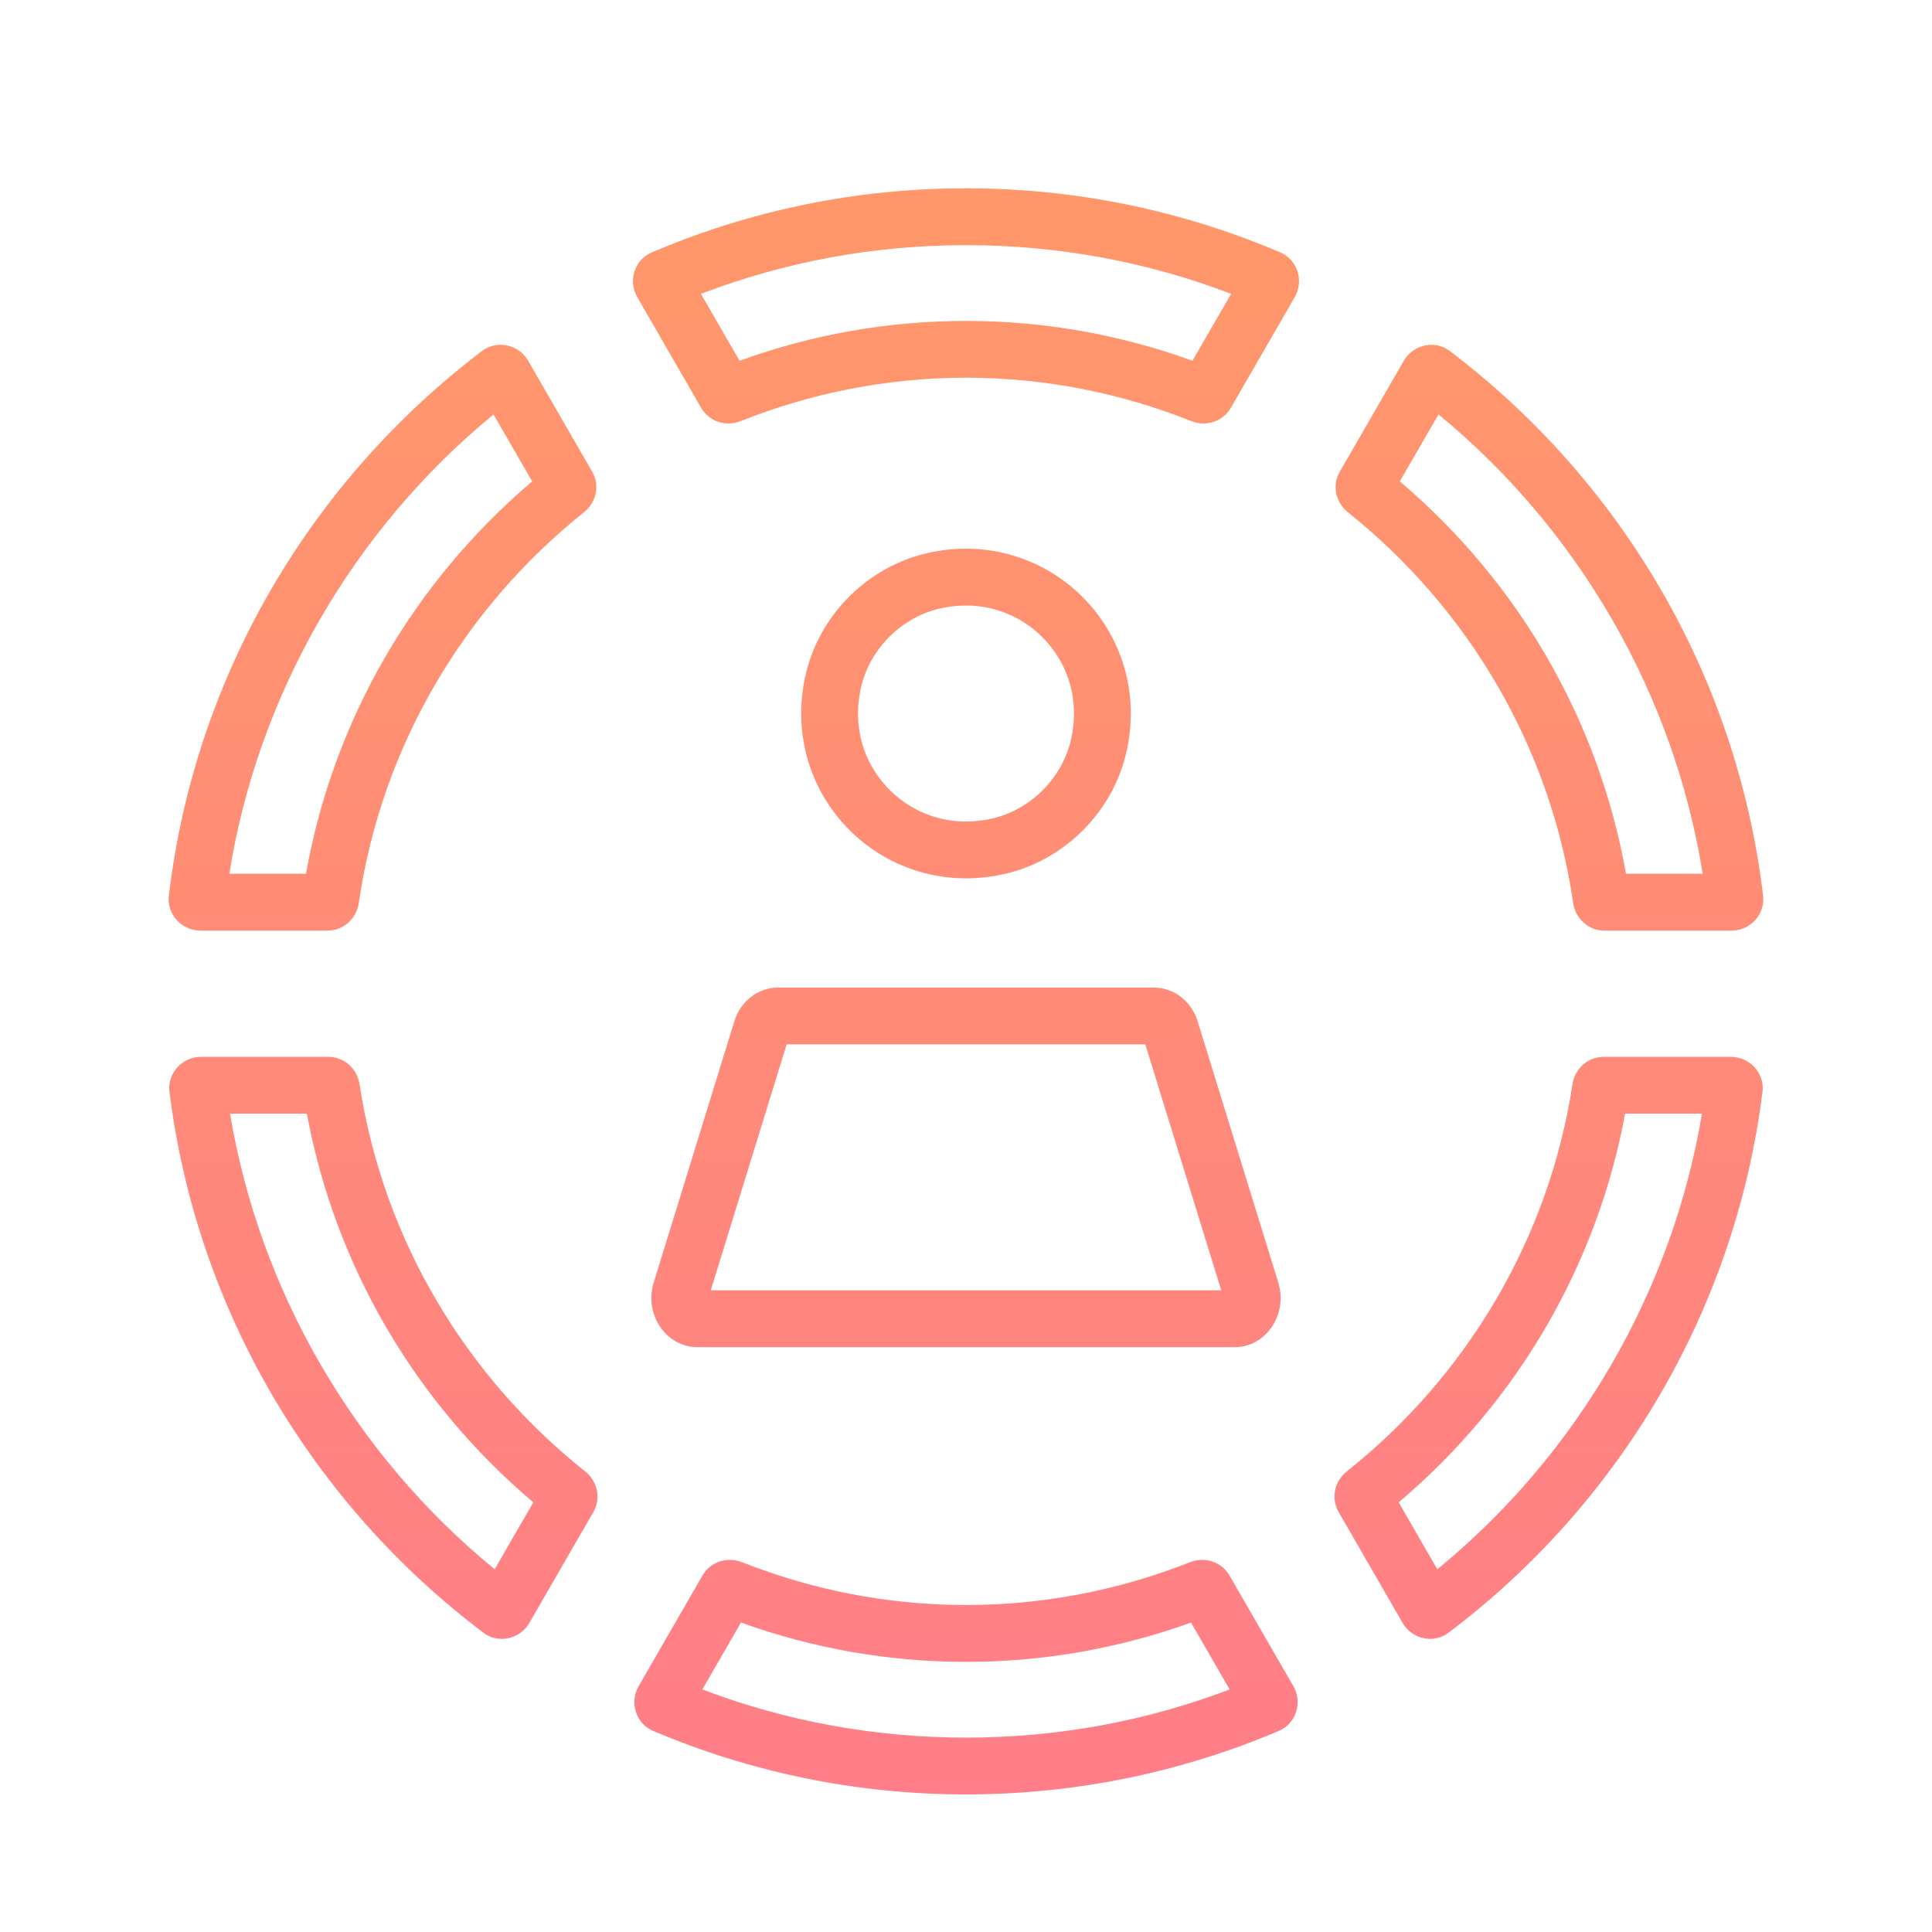 <?xml version="1.0" encoding="UTF-8"?>
<svg xmlns="http://www.w3.org/2000/svg" xmlns:xlink="http://www.w3.org/1999/xlink" id="Grafik" version="1.1" viewBox="0 0 61.2 61.2" width="100" height="100">
  
  <defs>
    <style>
      .st0 {
        fill: url(#Verlauf);
      }

      .st1 {
        fill: url(#Verlauf4);
      }

      .st2 {
        fill: url(#Verlauf5);
      }

      .st3 {
        fill: url(#Verlauf2);
      }

      .st4 {
        fill: url(#Verlauf7);
      }

      .st5 {
        fill: url(#Verlauf1);
      }

      .st6 {
        fill: url(#Verlauf6);
      }

      .st7 {
        fill: url(#Verlauf3);
      }
    </style>
    <linearGradient id="Verlauf" x1="12.144" y1="-22.524" x2="12.144" y2="122.816" gradientUnits="userSpaceOnUse">
      <stop offset="0" stop-color="#ffa55a"/>
      <stop offset=".35" stop-color="#ff8d76"/>
      <stop offset="1" stop-color="#ff5ab4"/>
    </linearGradient>
    <linearGradient id="Verlauf1" data-name="Verlauf" x1="30.6" y1="-22.524" x2="30.6" y2="122.816" xlink:href="#Verlauf"/>
    <linearGradient id="Verlauf2" data-name="Verlauf" x1="12.117" x2="12.117" xlink:href="#Verlauf"/>
    <linearGradient id="Verlauf3" data-name="Verlauf" x1="49.056" y1="-22.524" x2="49.056" y2="122.816" xlink:href="#Verlauf"/>
    <linearGradient id="Verlauf4" data-name="Verlauf" x1="30.6" y1="-22.524" x2="30.6" y2="122.816" xlink:href="#Verlauf"/>
    <linearGradient id="Verlauf5" data-name="Verlauf" x1="49.084" y1="-22.524" x2="49.084" y2="122.816" xlink:href="#Verlauf"/>
    <linearGradient id="Verlauf6" data-name="Verlauf" x1="30.6" y1="-22.524" x2="30.6" y2="122.816" xlink:href="#Verlauf"/>
    <linearGradient id="Verlauf7" data-name="Verlauf" x1="30.6" y1="-22.524" x2="30.6" y2="122.816" xlink:href="#Verlauf"/>
  </defs>
  <path class="st0" d="M11.389,34.346c-.076-.495-.487-.868-.987-.868h-4.035c-.594,0-1.072.518-.999,1.108.875,6.981,4.587,13.091,9.946,17.134.175.132.378.194.58.194.346,0,.688-.181.875-.506l2.027-3.511c.251-.434.132-.976-.26-1.288-3.755-2.983-6.391-7.314-7.146-12.263ZM15.67,49.71c-4.44-3.633-7.446-8.808-8.382-14.432h2.433c.889,4.8,3.411,9.129,7.173,12.312l-1.224,2.12Z"/>
  <path class="st5" d="M38.946,49.906c-.184-.318-.517-.494-.865-.494-.129,0-.26.024-.386.074-2.2.869-4.59,1.356-7.095,1.356s-4.896-.487-7.095-1.356c-.126-.05-.257-.074-.386-.074-.348,0-.681.176-.865.494l-2.024,3.507c-.296.513-.089,1.183.456,1.415,3.048,1.296,6.398,2.014,9.914,2.014s6.866-.719,9.914-2.014c.545-.232.752-.902.456-1.415l-2.024-3.507ZM30.6,55.042c-2.88,0-5.685-.513-8.352-1.525l1.224-2.119c2.298.826,4.692,1.245,7.128,1.245s4.83-.418,7.128-1.245l1.224,2.119c-2.667,1.013-5.471,1.525-8.352,1.525Z"/>
  <path class="st3" d="M6.349,29.478h4.029c.504,0,.915-.377.988-.876.725-4.992,3.362-9.364,7.134-12.376.391-.312.508-.853.258-1.286l-2.028-3.512c-.187-.324-.529-.506-.875-.506-.203,0-.406.062-.582.195-5.377,4.073-9.088,10.229-9.925,17.258-.07.588.407,1.102 1,1.102ZM15.633,13.128l1.225,2.121c-3.785,3.217-6.305,7.588-7.165,12.43h-2.429c.906-5.666,3.908-10.885,8.369-14.55Z"/>
  <path class="st7" d="M54.833,33.478h-4.035c-.5,0-.912.373-.987.868-.756,4.949-3.392,9.279-7.147,12.263-.393.312-.511.854-.26,1.288l2.026,3.511c.188.324.529.506.875.506.202,0,.405-.062.58-.194,5.359-4.043,9.071-10.152,9.946-17.134.074-.59-.404-1.108-.999-1.108ZM45.53,49.71l-1.224-2.12c3.761-3.183,6.283-7.512,7.173-12.312h2.433c-.936,5.624-3.943,10.799-8.382,14.432Z"/>
  <path class="st1" d="M40.561,7.998c-3.061-1.308-6.428-2.033-9.961-2.033s-6.9.725-9.96,2.033c-.544.233-.75.902-.454,1.414l2.025,3.508c.184.318.516.494.864.494.13,0,.261-.024.388-.075,2.211-.88,4.616-1.374,7.137-1.374s4.926.494,7.137,1.374c.127.051.259.075.388.075.348,0,.681-.176.864-.494l2.025-3.508c.296-.513.09-1.182-.454-1.414ZM37.773,11.428c-2.312-.838-4.722-1.262-7.173-1.262s-4.86.424-7.173,1.262l-1.224-2.12c2.679-1.023,5.5-1.542,8.397-1.542s5.718.518,8.398,1.542l-1.225,2.12Z"/>
  <path class="st2" d="M49.833,28.603c.073.498.484.876.988.876h4.029c.592,0,1.069-.514 1-1.102-.837-7.029-4.548-13.185-9.925-17.258-.175-.133-.379-.195-.582-.195-.346,0-.688.181-.875.506l-2.028,3.512c-.25.433-.133.974.258,1.286,3.772,3.011,6.41,7.383,7.134,12.376ZM45.567,13.128c4.461,3.666,7.463,8.885,8.369,14.55h-2.429c-.861-4.843-3.38-9.213-7.165-12.43l1.225-2.12Z"/>
  <path class="st6" d="M23.263,32.346l-2.553,8.274c-.317,1.01.386,2.054,1.382,2.054h17.016c.996,0,1.699-1.044,1.382-2.054l-2.554-8.274c-.199-.635-.756-1.063-1.382-1.063h-11.908c-.627,0-1.184.428-1.383,1.063ZM36.28,33.083l2.405,7.791h-16.17l2.404-7.791h11.361Z"/>
  <path class="st4" d="M31.794,27.691c1.919-.425,3.468-1.974,3.894-3.893.755-3.404-1.815-6.417-5.088-6.417-.39,0-.79.043-1.196.133-1.919.426-3.467,1.975-3.892,3.894-.754,3.403,1.815,6.415,5.088,6.415.39,0,.789-.043,1.194-.132ZM27.269,21.797c.274-1.236,1.289-2.251,2.525-2.526.27-.06.54-.09.806-.09,1.043,0,2.016.468,2.67,1.283.664.827.898,1.873.661,2.944-.274,1.237-1.29,2.252-2.526,2.526-.269.059-.54.09-.805.09-1.043,0-2.016-.467-2.67-1.282-.664-.827-.898-1.872-.661-2.944Z"/>
</svg>
